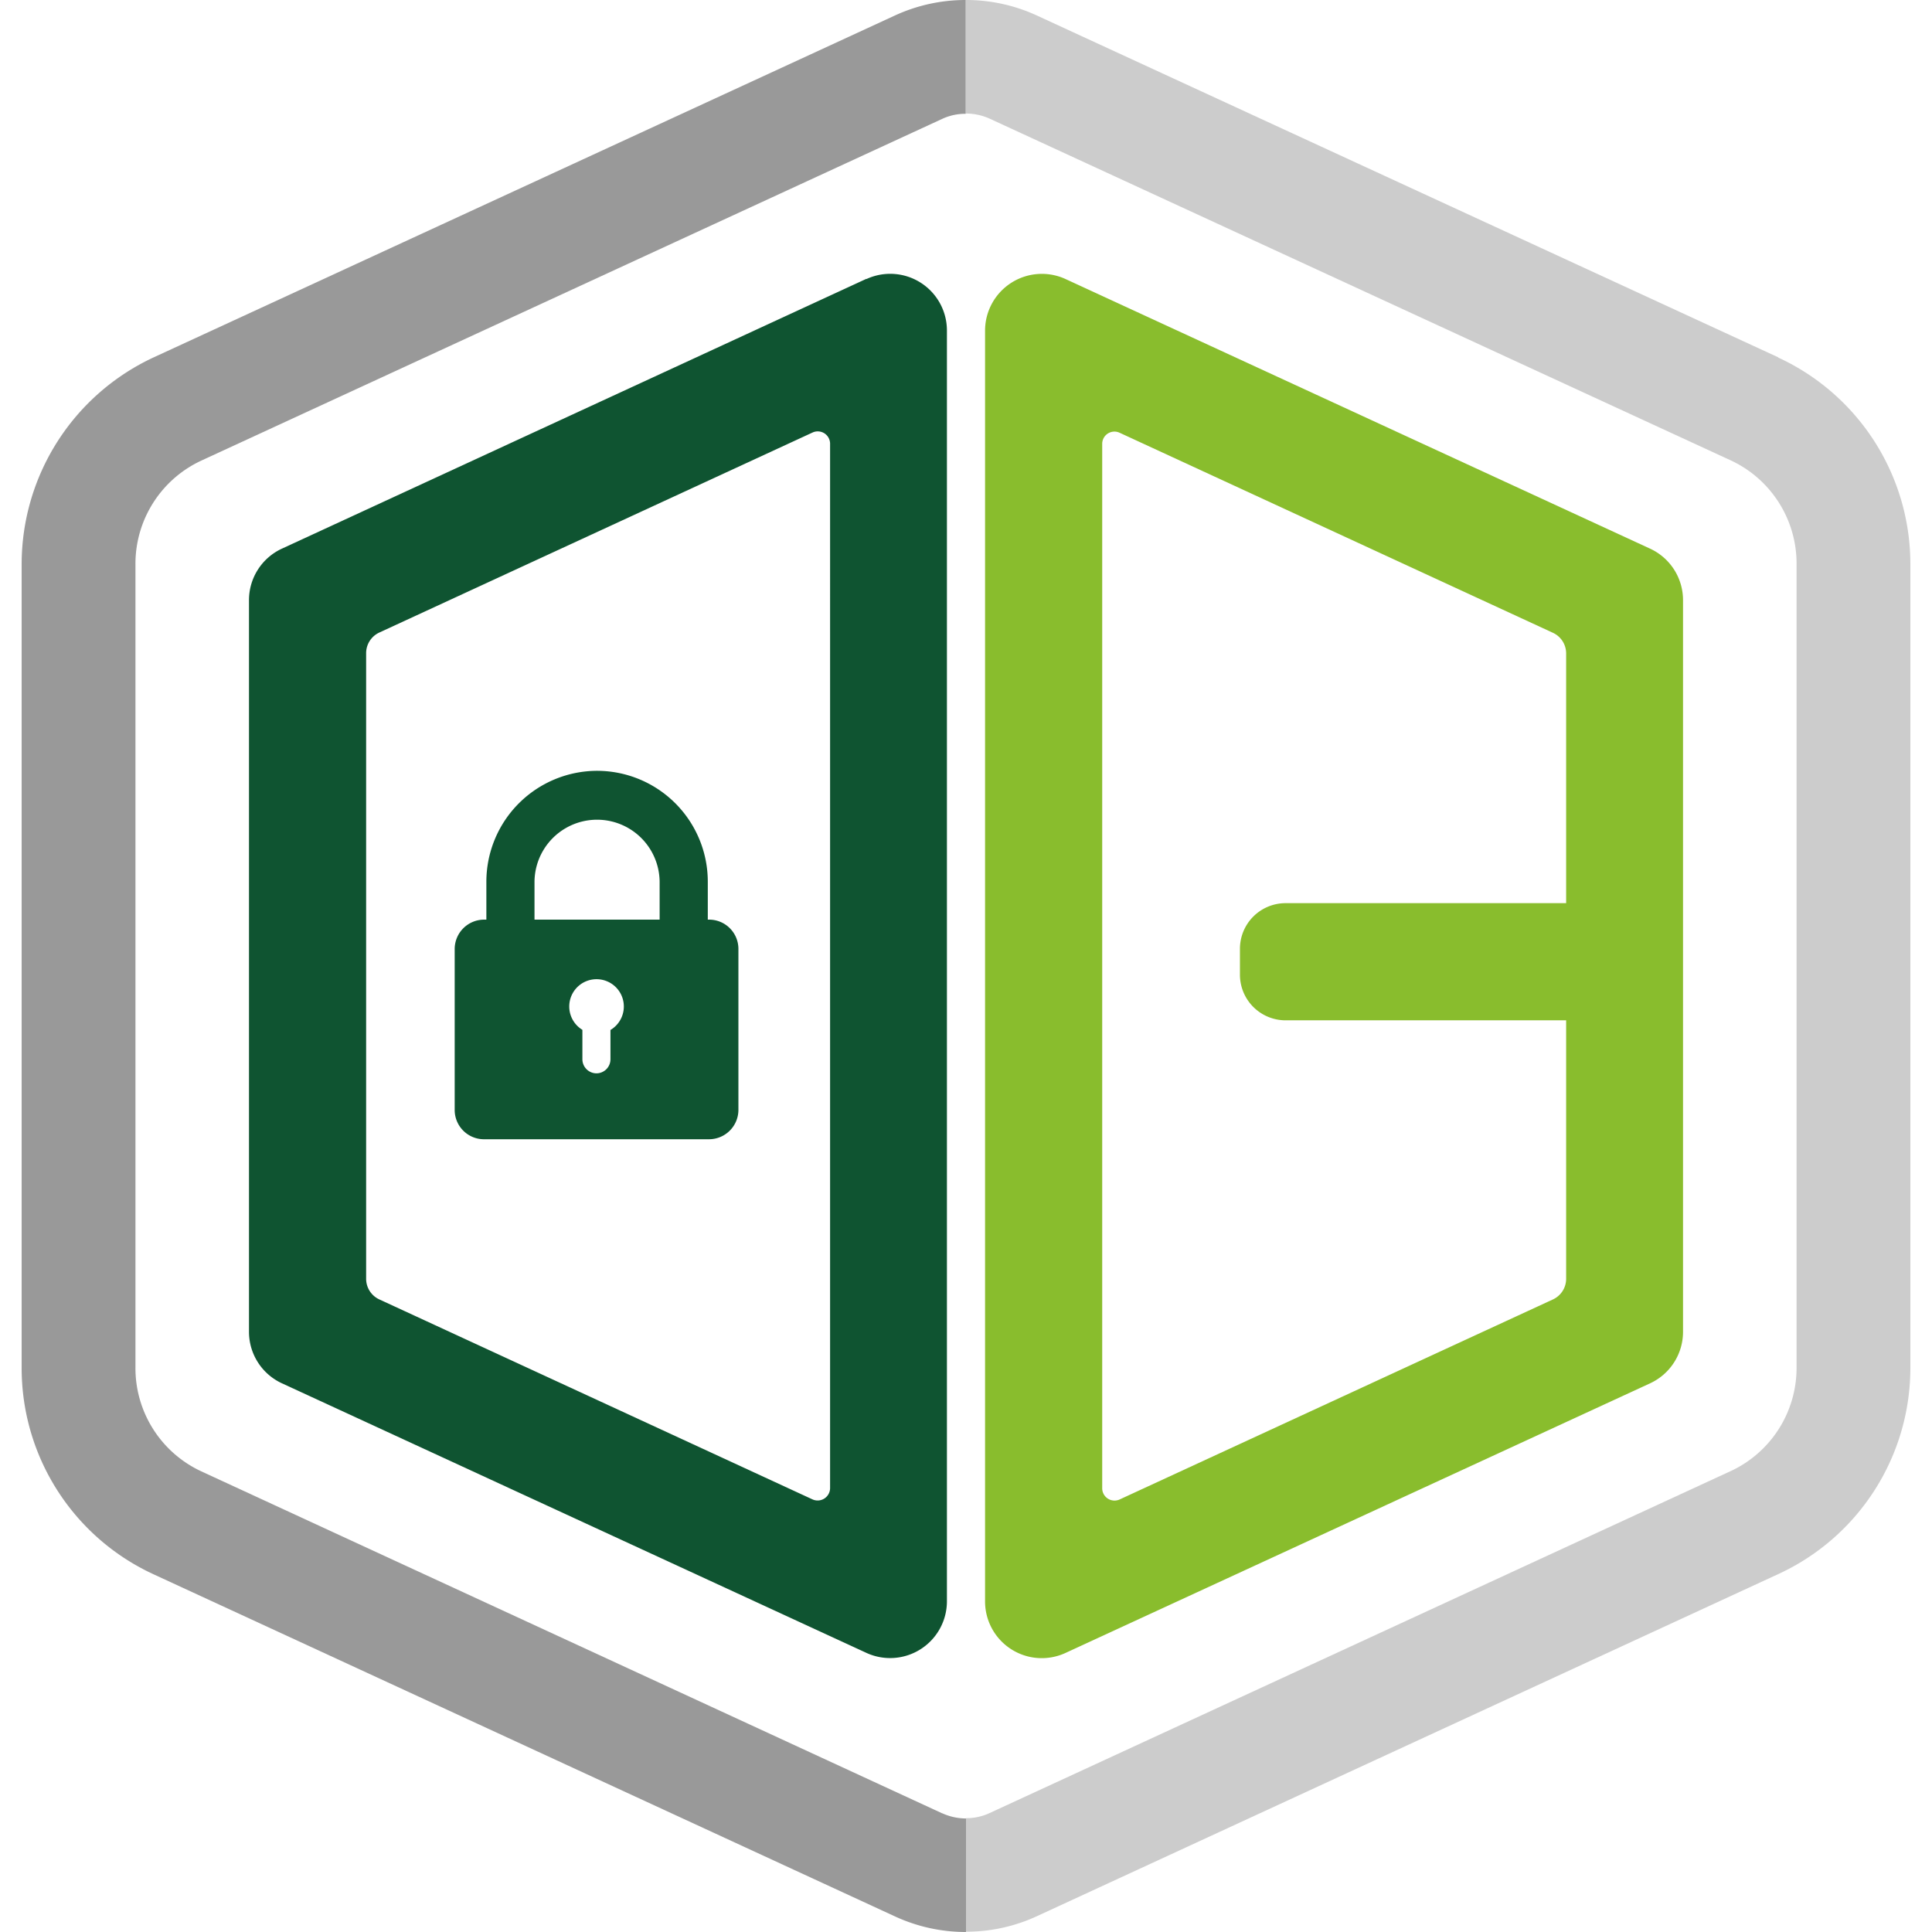 <svg xmlns="http://www.w3.org/2000/svg" width="512" height="512"><defs><clipPath id="a"><path data-name="Rectangle 3496" transform="translate(317 238)" fill="#fff" stroke="#707070" d="M0 0h512v512H0z"/></clipPath></defs><g data-name="Groupe de masques 1" transform="translate(-317 -238)" clip-path="url(#a)"><g data-name="Groupe 4951"><path data-name="Tracé 6811" d="M546.598 311.892l-154.884 71.503a15.026 15.026 0 00-8.73 13.649v193.9a15.027 15.027 0 008.732 13.647l154.877 71.434a15.054 15.054 0 0021.353-13.642V325.606a15.028 15.028 0 00-21.348-13.648zm-9.617 320.471a3.3 3.3 0 01-4.639 3l-114.833-53.012a6.021 6.021 0 01-3.48-5.458v-165.8a6.02 6.02 0 013.48-5.458l114.83-53.014a3.273 3.273 0 014.643 3z" fill="#0f5431"/><path data-name="Tracé 6812" d="M754.287 383.396l-154.88-71.435a15.054 15.054 0 00-21.356 13.645v336.778a15.028 15.028 0 0021.356 13.646l154.879-71.434a15.026 15.026 0 008.733-13.646V397.041a15.027 15.027 0 00-8.733-13.645zm-22.242 93.951h-74.371a12.1 12.1 0 00-12.077 12.077v6.891a12.1 12.1 0 0012.077 12.081h74.37v68.5a6.02 6.02 0 01-3.48 5.458l-114.829 53.011a3.264 3.264 0 01-4.639-2.934V355.626a3.239 3.239 0 014.639-2.93l114.829 53.011a6.021 6.021 0 013.48 5.458v66.251z" fill="#89bd2d"/></g><path data-name="Tracé 6813" d="M504.91 481.714h-.338v-10.03a29.381 29.381 0 00-29.27-29.41 29.41 29.41 0 00-29.41 29.41v10.03h-.62a7.8 7.8 0 00-7.775 7.714v42.775a7.76 7.76 0 007.778 7.71h59.635a7.8 7.8 0 007.778-7.71v-42.775a7.76 7.76 0 00-7.778-7.714zm-26.132 29.2v7.778a3.727 3.727 0 01-3.685 3.753 3.74 3.74 0 01-3.753-3.753v-7.776a7.233 7.233 0 117.5 0zm13.032-29.2h-33.162v-10.03a16.58 16.58 0 0133.159 0z" fill="#0f5431"/><path data-name="Tracé 6814" d="M566.657 718.536l-196.295-90.608a30.151 30.151 0 01-17.467-27.36V387.421a30.153 30.153 0 0117.474-27.363l196.288-90.536a14.472 14.472 0 016.277-1.364V238a44.8 44.8 0 00-18.9 4.165L357.739 332.7a60.436 60.436 0 00-35 54.721v213.148a60.15 60.15 0 0035 54.656l196.363 90.611a44.8 44.8 0 0018.9 4.165V719.91a15.282 15.282 0 01-6.277-1.364z" fill="#999"/><path data-name="Tracé 6815" d="M788.265 332.7l-196.363-90.535A44.8 44.8 0 00573.003 238v30.09a15.282 15.282 0 016.277 1.36l196.362 90.543a30.151 30.151 0 0117.467 27.36V600.5a30.15 30.15 0 01-17.467 27.36L579.28 718.468a14.472 14.472 0 01-6.277 1.364v30.09a44.571 44.571 0 0018.9-4.165l196.363-90.611a60.15 60.15 0 0035-54.656V387.421a60.266 60.266 0 00-35-54.656z" fill="#ccc"/></g></svg>